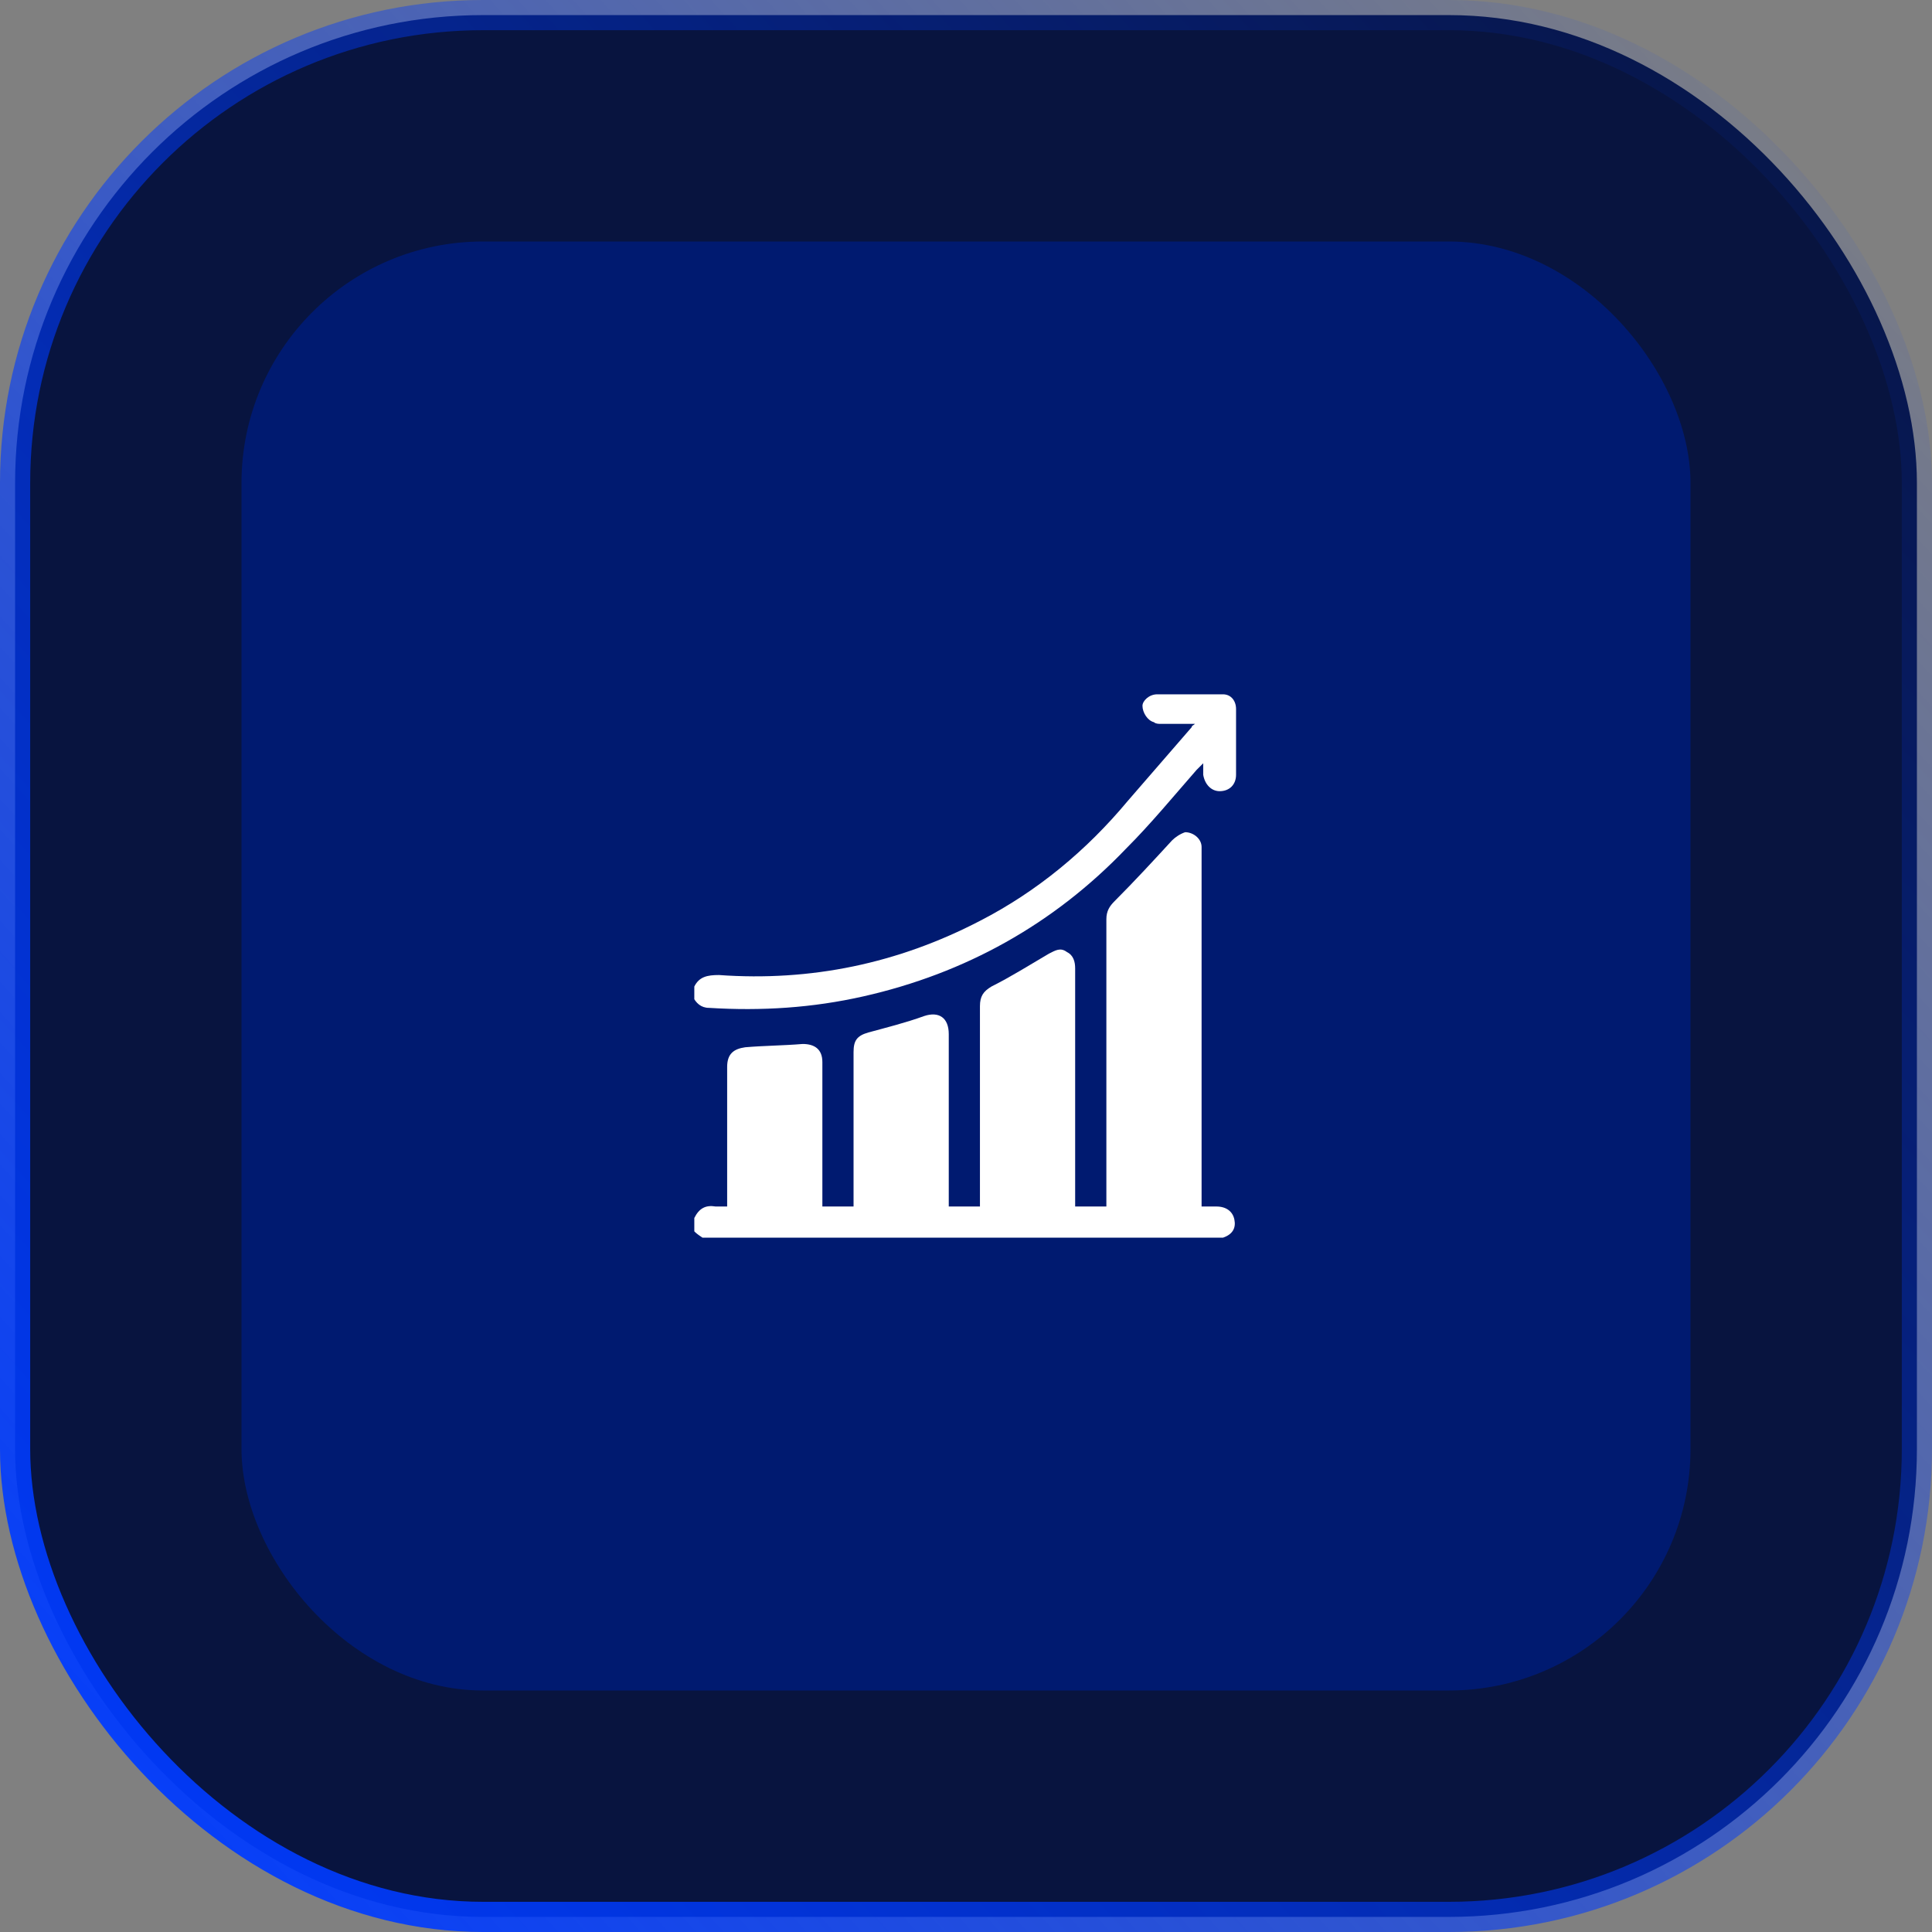<svg xmlns="http://www.w3.org/2000/svg" width="64" height="64" viewBox="0 0 64 64" fill="none"><rect x="0" y="0" width="64" height="64" fill="#808080" stroke="none"/><rect x="0.5" y="0.5" width="63" height="63" rx="15.5" fill="#08143F"></rect><rect x="0.5" y="0.5" width="63" height="63" rx="15.5" stroke="url(#paint0_linear_2935_18)"></rect><rect x="8" y="8" width="48" height="48" rx="8" fill="#001A70"></rect><g clip-path="url(#clip0_2935_18)"><path d="M23 40.347C23.163 40.021 23.381 39.912 23.707 39.967C23.816 39.967 23.925 39.967 24.088 39.967C24.088 39.858 24.088 39.803 24.088 39.749C24.088 38.281 24.088 36.813 24.088 35.344C24.088 34.909 24.305 34.746 24.686 34.692C25.338 34.637 25.937 34.637 26.589 34.583C26.97 34.583 27.242 34.746 27.242 35.181C27.242 36.704 27.242 38.227 27.242 39.749C27.242 39.803 27.242 39.912 27.242 39.967C27.622 39.967 27.949 39.967 28.275 39.967C28.275 39.912 28.275 39.803 28.275 39.749C28.275 38.118 28.275 36.486 28.275 34.855C28.275 34.474 28.384 34.311 28.765 34.202C29.363 34.039 30.015 33.876 30.613 33.658C31.103 33.495 31.429 33.713 31.429 34.257C31.429 36.106 31.429 37.9 31.429 39.749C31.429 39.803 31.429 39.912 31.429 39.967C31.755 39.967 32.136 39.967 32.462 39.967C32.462 39.912 32.462 39.858 32.462 39.749C32.462 37.628 32.462 35.453 32.462 33.332C32.462 33.006 32.571 32.843 32.843 32.68C33.496 32.353 34.094 31.973 34.746 31.592C34.964 31.483 35.127 31.375 35.344 31.538C35.562 31.646 35.616 31.864 35.616 32.081C35.616 34.637 35.616 37.193 35.616 39.749C35.616 39.803 35.616 39.912 35.616 39.967C35.943 39.967 36.323 39.967 36.65 39.967C36.65 39.912 36.65 39.803 36.65 39.749C36.65 36.649 36.65 33.55 36.65 30.45C36.65 30.178 36.758 30.015 36.922 29.852C37.574 29.199 38.227 28.492 38.825 27.84C38.934 27.731 39.097 27.622 39.26 27.568C39.532 27.568 39.804 27.785 39.804 28.057C39.804 28.112 39.804 28.166 39.804 28.275C39.804 32.081 39.804 35.888 39.804 39.695C39.804 39.749 39.804 39.858 39.804 39.967C39.967 39.967 40.13 39.967 40.293 39.967C40.62 39.967 40.837 40.13 40.891 40.402C40.946 40.674 40.837 40.891 40.511 41C34.746 41 29.036 41 23.272 41C23.109 40.891 22.946 40.782 22.891 40.619C23 40.511 23 40.402 23 40.347Z" fill="white"></path><path d="M23 32.68C23.163 32.353 23.435 32.299 23.816 32.299C26.861 32.517 29.743 31.918 32.462 30.505C34.365 29.526 35.997 28.166 37.356 26.535C38.063 25.719 38.77 24.903 39.477 24.088C39.477 24.033 39.532 24.033 39.586 23.979C39.205 23.979 38.825 23.979 38.444 23.979C38.39 23.979 38.281 23.979 38.227 23.924C38.009 23.87 37.846 23.598 37.846 23.381C37.846 23.218 38.063 23 38.335 23C39.042 23 39.804 23 40.511 23C40.782 23 40.946 23.218 40.946 23.489C40.946 24.196 40.946 24.903 40.946 25.665C40.946 25.991 40.728 26.209 40.402 26.209C40.13 26.209 39.912 25.991 39.858 25.665C39.858 25.556 39.858 25.447 39.858 25.284C39.749 25.393 39.695 25.447 39.64 25.502C38.879 26.372 38.118 27.296 37.302 28.112C34.909 30.613 31.973 32.245 28.601 33.006C26.915 33.387 25.23 33.495 23.489 33.387C23.218 33.387 23.054 33.224 22.946 33.006C23 32.897 23 32.788 23 32.68Z" fill="white"></path></g><defs><linearGradient id="paint0_linear_2935_18" x1="-1.00977e-06" y1="61.023" x2="64" y2="2.977" gradientUnits="userSpaceOnUse"><stop stop-color="#003BFF"></stop><stop offset="1" stop-color="#003BFF" stop-opacity="0"></stop></linearGradient><clipPath id="clip0_2935_18"><rect width="18" height="18" fill="white" transform="translate(23 23)"></rect></clipPath></defs></svg>